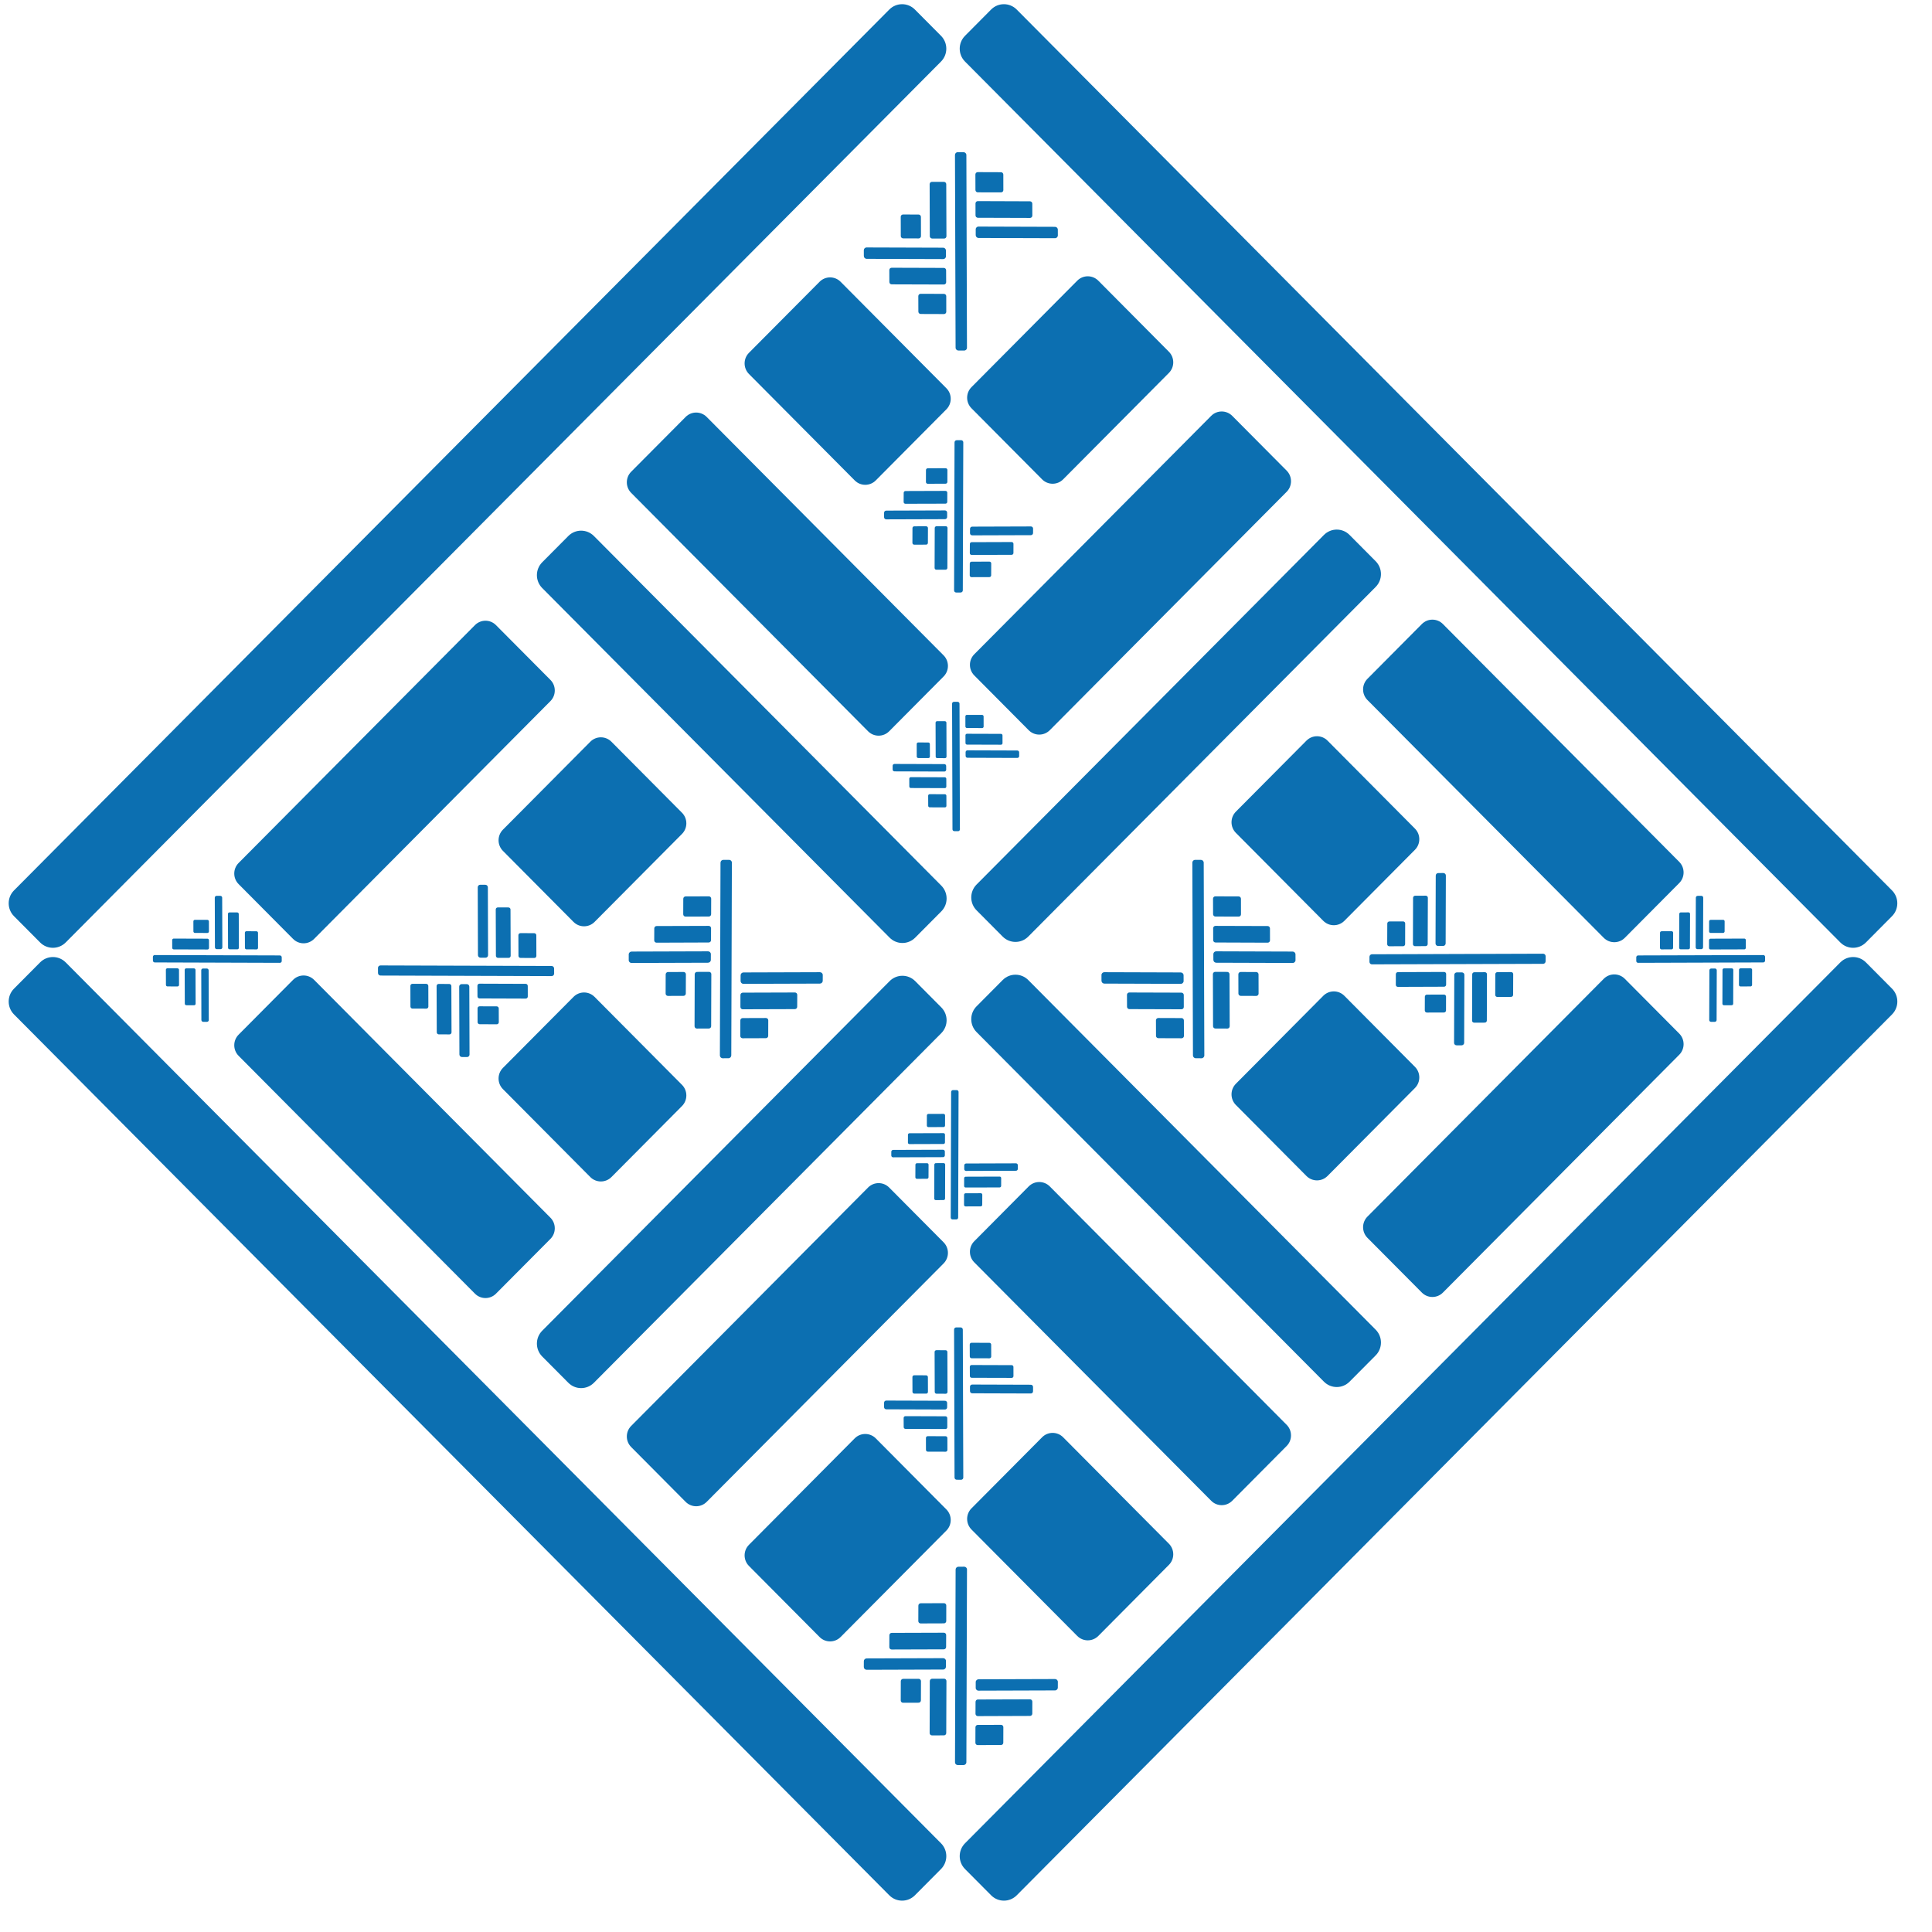 <svg width="72" height="72" viewBox="0 0 72 72" fill="none" xmlns="http://www.w3.org/2000/svg">
<path d="M52.731 31.669L50.1 34.317C49.883 34.535 49.532 34.535 49.315 34.317L46.057 31.038C45.841 30.82 45.841 30.467 46.057 30.248L48.688 27.601C48.905 27.383 49.256 27.383 49.473 27.601L52.731 30.88C52.947 31.098 52.947 31.451 52.731 31.669Z" fill="#0C6FB1"/>
<path d="M37.367 34.904L36.393 33.924C36.13 33.659 36.13 33.23 36.393 32.965L49.34 19.935C49.604 19.67 50.03 19.67 50.293 19.935L51.267 20.915C51.53 21.18 51.53 21.609 51.267 21.874L38.32 34.904C38.057 35.169 37.63 35.169 37.367 34.904Z" fill="#0C6FB1"/>
<path d="M38.337 27.213L36.309 25.172C36.092 24.953 36.092 24.6 36.309 24.382L45.137 15.498C45.353 15.28 45.705 15.28 45.922 15.498L47.95 17.539C48.166 17.757 48.166 18.11 47.95 18.328L39.122 27.213C38.905 27.431 38.554 27.431 38.337 27.213Z" fill="#0C6FB1"/>
<path d="M38.836 17.864L36.205 15.216C35.988 14.998 35.988 14.645 36.205 14.427L40.146 10.46C40.362 10.242 40.714 10.242 40.931 10.46L43.561 13.108C43.778 13.326 43.778 13.68 43.561 13.898L39.62 17.864C39.404 18.082 39.052 18.082 38.836 17.864Z" fill="#0C6FB1"/>
<path d="M70.51 34.143L69.537 35.123C69.273 35.388 68.847 35.388 68.584 35.123L35.963 2.294C35.7 2.029 35.7 1.6 35.963 1.335L36.936 0.355C37.2 0.09 37.626 0.09 37.889 0.355L70.51 33.184C70.773 33.449 70.773 33.878 70.51 34.143Z" fill="#0C6FB1"/>
<path d="M62.58 32.909L60.552 34.95C60.335 35.168 59.984 35.168 59.767 34.95L50.96 26.087C50.744 25.869 50.744 25.516 50.96 25.298L52.989 23.256C53.205 23.038 53.557 23.038 53.773 23.256L62.58 32.119C62.797 32.337 62.797 32.691 62.58 32.909Z" fill="#0C6FB1"/>
<path d="M18.742 39.798L21.373 37.151C21.59 36.932 21.941 36.932 22.158 37.151L25.416 40.429C25.632 40.647 25.632 41.001 25.416 41.219L22.785 43.867C22.568 44.084 22.217 44.084 22 43.867L18.742 40.588C18.526 40.37 18.526 40.016 18.742 39.798Z" fill="#0C6FB1"/>
<path d="M34.106 36.563L35.08 37.543C35.343 37.808 35.343 38.237 35.08 38.502L22.133 51.532C21.87 51.797 21.443 51.797 21.18 51.532L20.206 50.552C19.943 50.287 19.943 49.858 20.206 49.593L33.154 36.563C33.417 36.298 33.843 36.298 34.106 36.563Z" fill="#0C6FB1"/>
<path d="M33.136 44.255L35.164 46.296C35.381 46.514 35.381 46.867 35.164 47.086L26.336 55.97C26.119 56.188 25.768 56.188 25.552 55.97L23.523 53.928C23.306 53.711 23.306 53.357 23.523 53.139L32.351 44.255C32.568 44.037 32.919 44.037 33.136 44.255Z" fill="#0C6FB1"/>
<path d="M32.637 53.603L35.268 56.251C35.485 56.469 35.485 56.823 35.268 57.041L31.327 61.007C31.11 61.225 30.759 61.225 30.543 61.007L27.912 58.359C27.695 58.141 27.695 57.788 27.912 57.57L31.853 53.603C32.069 53.386 32.421 53.386 32.637 53.603Z" fill="#0C6FB1"/>
<path d="M0.521 36.845L1.495 35.865C1.758 35.6 2.185 35.6 2.448 35.865L35.069 68.694C35.332 68.959 35.332 69.388 35.069 69.653L34.095 70.633C33.832 70.898 33.406 70.898 33.142 70.633L0.521 37.804C0.258 37.539 0.258 37.11 0.521 36.845Z" fill="#0C6FB1"/>
<path d="M8.893 38.558L10.921 36.517C11.138 36.299 11.489 36.299 11.706 36.517L20.513 45.38C20.729 45.598 20.729 45.952 20.513 46.17L18.484 48.211C18.268 48.429 17.916 48.429 17.7 48.211L8.893 39.348C8.676 39.13 8.676 38.776 8.893 38.558Z" fill="#0C6FB1"/>
<path d="M46.239 37.113L46.818 37.115C46.866 37.115 46.904 37.077 46.904 37.029L46.902 36.312C46.902 36.264 46.863 36.225 46.815 36.225L46.236 36.223C46.188 36.223 46.15 36.261 46.15 36.309L46.152 37.027C46.152 37.074 46.191 37.113 46.239 37.113Z" fill="#0C6FB1"/>
<path d="M41.049 36.336L41.049 36.55C41.05 36.608 41.097 36.655 41.154 36.656L44.005 36.665C44.063 36.665 44.11 36.618 44.11 36.56L44.109 36.346C44.109 36.288 44.062 36.241 44.004 36.24L41.153 36.231C41.095 36.231 41.048 36.278 41.049 36.336Z" fill="#0C6FB1"/>
<path d="M41.999 37.073L42.001 37.52C42.001 37.568 42.04 37.606 42.087 37.607L44.031 37.613C44.079 37.613 44.118 37.574 44.117 37.527L44.116 37.08C44.116 37.032 44.077 36.994 44.029 36.993L42.086 36.987C42.038 36.987 41.999 37.026 41.999 37.073Z" fill="#0C6FB1"/>
<path d="M43.079 38.024L43.081 38.603C43.081 38.651 43.12 38.69 43.168 38.69L44.036 38.693C44.083 38.693 44.122 38.654 44.122 38.607L44.12 38.027C44.12 37.98 44.081 37.941 44.033 37.941L43.166 37.938C43.118 37.938 43.079 37.976 43.079 38.024Z" fill="#0C6FB1"/>
<path d="M48.28 35.782L48.279 35.568C48.279 35.51 48.232 35.463 48.174 35.462L45.323 35.453C45.265 35.453 45.218 35.5 45.218 35.558L45.219 35.772C45.219 35.83 45.266 35.877 45.324 35.878L48.175 35.887C48.233 35.887 48.28 35.84 48.28 35.782Z" fill="#0C6FB1"/>
<path d="M47.329 35.044L47.328 34.598C47.328 34.55 47.289 34.511 47.241 34.511L45.297 34.505C45.249 34.505 45.211 34.544 45.211 34.591L45.212 35.038C45.213 35.086 45.252 35.124 45.299 35.124L47.243 35.131C47.291 35.131 47.329 35.092 47.329 35.044Z" fill="#0C6FB1"/>
<path d="M46.248 34.073L46.247 33.494C46.246 33.446 46.208 33.407 46.16 33.407L45.292 33.404C45.244 33.404 45.206 33.443 45.206 33.491L45.208 34.07C45.208 34.118 45.247 34.156 45.294 34.157L46.162 34.159C46.21 34.159 46.249 34.121 46.248 34.073Z" fill="#0C6FB1"/>
<path d="M44.563 39.437L44.777 39.438C44.835 39.438 44.882 39.391 44.882 39.333L44.859 32.15C44.859 32.092 44.812 32.045 44.754 32.045L44.539 32.044C44.481 32.044 44.435 32.091 44.435 32.149L44.458 39.332C44.458 39.39 44.505 39.437 44.563 39.437Z" fill="#0C6FB1"/>
<path d="M45.294 38.33L45.74 38.332C45.788 38.332 45.827 38.293 45.827 38.245L45.82 36.306C45.82 36.259 45.781 36.22 45.734 36.22L45.287 36.218C45.239 36.218 45.201 36.257 45.201 36.304L45.207 38.244C45.207 38.291 45.246 38.33 45.294 38.33Z" fill="#0C6FB1"/>
<path d="M25.472 37.113L24.892 37.115C24.845 37.115 24.806 37.077 24.806 37.029L24.808 36.312C24.809 36.264 24.847 36.225 24.895 36.225L25.474 36.223C25.522 36.223 25.561 36.261 25.561 36.309L25.558 37.027C25.558 37.074 25.519 37.113 25.472 37.113Z" fill="#0C6FB1"/>
<path d="M30.662 36.336L30.661 36.55C30.661 36.608 30.614 36.655 30.556 36.656L27.705 36.665C27.647 36.665 27.6 36.618 27.6 36.56L27.601 36.346C27.601 36.288 27.648 36.241 27.706 36.24L30.557 36.231C30.615 36.231 30.662 36.278 30.662 36.336Z" fill="#0C6FB1"/>
<path d="M29.711 37.073L29.709 37.52C29.709 37.568 29.67 37.606 29.623 37.607L27.679 37.613C27.631 37.613 27.593 37.574 27.593 37.527L27.594 37.08C27.594 37.032 27.633 36.994 27.681 36.993L29.625 36.987C29.672 36.987 29.711 37.026 29.711 37.073Z" fill="#0C6FB1"/>
<path d="M28.631 38.024L28.629 38.603C28.629 38.651 28.59 38.69 28.542 38.69L27.674 38.693C27.627 38.693 27.588 38.654 27.588 38.607L27.59 38.027C27.59 37.98 27.629 37.941 27.677 37.941L28.545 37.938C28.592 37.938 28.631 37.976 28.631 38.024Z" fill="#0C6FB1"/>
<path d="M23.431 35.782L23.431 35.568C23.431 35.51 23.479 35.463 23.537 35.462L26.387 35.453C26.445 35.453 26.492 35.5 26.492 35.558L26.491 35.772C26.491 35.83 26.444 35.877 26.386 35.878L23.535 35.887C23.477 35.887 23.43 35.84 23.431 35.782Z" fill="#0C6FB1"/>
<path d="M24.381 35.044L24.383 34.598C24.383 34.55 24.421 34.511 24.469 34.511L26.413 34.505C26.461 34.505 26.499 34.544 26.499 34.591L26.498 35.038C26.497 35.086 26.459 35.124 26.411 35.124L24.467 35.131C24.419 35.131 24.381 35.092 24.381 35.044Z" fill="#0C6FB1"/>
<path d="M25.462 34.073L25.464 33.494C25.464 33.446 25.503 33.407 25.55 33.407L26.418 33.404C26.466 33.404 26.504 33.443 26.504 33.491L26.502 34.07C26.502 34.118 26.463 34.156 26.416 34.157L25.548 34.159C25.5 34.159 25.462 34.121 25.462 34.073Z" fill="#0C6FB1"/>
<path d="M27.147 39.437L26.933 39.438C26.875 39.438 26.828 39.391 26.828 39.333L26.851 32.15C26.851 32.092 26.898 32.045 26.956 32.045L27.171 32.044C27.229 32.044 27.276 32.091 27.275 32.149L27.253 39.332C27.252 39.39 27.205 39.437 27.147 39.437Z" fill="#0C6FB1"/>
<path d="M26.416 38.33L25.97 38.332C25.922 38.332 25.884 38.293 25.884 38.245L25.89 36.306C25.89 36.259 25.929 36.22 25.977 36.22L26.423 36.218C26.471 36.218 26.509 36.257 26.509 36.304L26.503 38.244C26.503 38.291 26.464 38.33 26.416 38.33Z" fill="#0C6FB1"/>
<path d="M34.233 63.455L33.654 63.457C33.606 63.457 33.567 63.418 33.568 63.37L33.57 62.653C33.57 62.605 33.609 62.567 33.657 62.566L34.236 62.565C34.283 62.565 34.322 62.603 34.322 62.651L34.32 63.368C34.319 63.416 34.281 63.455 34.233 63.455Z" fill="#0C6FB1"/>
<path d="M39.423 62.678L39.422 62.892C39.422 62.95 39.375 62.997 39.317 62.997L36.466 63.006C36.408 63.007 36.361 62.96 36.362 62.902L36.362 62.687C36.362 62.629 36.41 62.582 36.468 62.582L39.319 62.573C39.376 62.573 39.423 62.62 39.423 62.678Z" fill="#0C6FB1"/>
<path d="M38.472 63.415L38.471 63.862C38.471 63.909 38.432 63.948 38.384 63.948L36.44 63.955C36.393 63.955 36.354 63.916 36.354 63.868L36.356 63.422C36.356 63.374 36.395 63.335 36.442 63.335L38.386 63.329C38.434 63.329 38.472 63.367 38.472 63.415Z" fill="#0C6FB1"/>
<path d="M37.392 64.366L37.39 64.945C37.39 64.993 37.352 65.032 37.304 65.032L36.436 65.034C36.388 65.035 36.35 64.996 36.35 64.948L36.352 64.369C36.352 64.321 36.391 64.283 36.438 64.282L37.306 64.28C37.354 64.279 37.392 64.318 37.392 64.366Z" fill="#0C6FB1"/>
<path d="M32.192 62.124L32.193 61.909C32.193 61.851 32.24 61.804 32.298 61.804L35.149 61.795C35.207 61.795 35.254 61.842 35.253 61.9L35.253 62.114C35.252 62.172 35.205 62.219 35.147 62.219L32.297 62.228C32.239 62.228 32.192 62.182 32.192 62.124Z" fill="#0C6FB1"/>
<path d="M33.142 61.386L33.144 60.94C33.144 60.892 33.183 60.853 33.231 60.853L35.174 60.847C35.222 60.846 35.261 60.885 35.261 60.933L35.259 61.379C35.259 61.427 35.22 61.466 35.172 61.466L33.229 61.472C33.181 61.472 33.142 61.434 33.142 61.386Z" fill="#0C6FB1"/>
<path d="M34.223 60.415L34.225 59.836C34.225 59.788 34.264 59.749 34.312 59.749L35.179 59.746C35.227 59.746 35.266 59.785 35.265 59.832L35.264 60.411C35.264 60.459 35.225 60.498 35.177 60.498L34.309 60.501C34.261 60.501 34.223 60.462 34.223 60.415Z" fill="#0C6FB1"/>
<path d="M35.909 65.779L35.694 65.779C35.636 65.779 35.59 65.733 35.59 65.675L35.613 58.492C35.613 58.434 35.66 58.387 35.718 58.387L35.932 58.386C35.99 58.386 36.037 58.433 36.037 58.49L36.014 65.673C36.014 65.731 35.967 65.778 35.909 65.779Z" fill="#0C6FB1"/>
<path d="M35.178 64.672L34.731 64.673C34.684 64.673 34.645 64.635 34.645 64.587L34.651 62.648C34.651 62.6 34.69 62.561 34.738 62.561L35.185 62.56C35.232 62.56 35.271 62.598 35.271 62.646L35.264 64.585C35.264 64.633 35.226 64.672 35.178 64.672Z" fill="#0C6FB1"/>
<path d="M34.233 7.995L33.654 7.993C33.606 7.993 33.567 8.032 33.568 8.079L33.57 8.797C33.57 8.844 33.609 8.883 33.657 8.883L34.236 8.885C34.283 8.885 34.322 8.847 34.322 8.799L34.32 8.082C34.319 8.034 34.281 7.995 34.233 7.995Z" fill="#0C6FB1"/>
<path d="M39.423 8.772L39.422 8.558C39.422 8.5 39.375 8.453 39.317 8.453L36.466 8.444C36.408 8.443 36.361 8.49 36.362 8.548L36.362 8.763C36.362 8.82 36.41 8.868 36.468 8.868L39.319 8.877C39.376 8.877 39.423 8.83 39.423 8.772Z" fill="#0C6FB1"/>
<path d="M38.472 8.035L38.471 7.588C38.47 7.541 38.431 7.502 38.384 7.502L36.44 7.495C36.392 7.495 36.354 7.534 36.354 7.582L36.355 8.028C36.355 8.076 36.394 8.115 36.442 8.115L38.386 8.121C38.434 8.121 38.472 8.083 38.472 8.035Z" fill="#0C6FB1"/>
<path d="M37.392 7.084L37.391 6.505C37.39 6.457 37.352 6.418 37.304 6.418L36.436 6.415C36.388 6.415 36.35 6.454 36.35 6.502L36.352 7.081C36.352 7.129 36.391 7.167 36.438 7.168L37.306 7.17C37.354 7.17 37.393 7.132 37.392 7.084Z" fill="#0C6FB1"/>
<path d="M32.192 9.326L32.193 9.541C32.193 9.599 32.24 9.646 32.298 9.646L35.149 9.655C35.207 9.655 35.254 9.608 35.253 9.55L35.253 9.336C35.252 9.278 35.205 9.231 35.147 9.231L32.297 9.222C32.239 9.221 32.192 9.268 32.192 9.326Z" fill="#0C6FB1"/>
<path d="M33.142 10.064L33.144 10.511C33.144 10.558 33.183 10.597 33.231 10.597L35.174 10.603C35.222 10.604 35.261 10.565 35.261 10.517L35.259 10.071C35.259 10.023 35.22 9.984 35.172 9.984L33.229 9.978C33.181 9.978 33.142 10.016 33.142 10.064Z" fill="#0C6FB1"/>
<path d="M34.223 11.035L34.225 11.614C34.225 11.662 34.264 11.701 34.312 11.701L35.179 11.704C35.227 11.704 35.266 11.665 35.265 11.618L35.264 11.038C35.264 10.991 35.225 10.952 35.177 10.952L34.309 10.949C34.261 10.949 34.223 10.987 34.223 11.035Z" fill="#0C6FB1"/>
<path d="M35.908 5.671L35.694 5.671C35.636 5.67 35.589 5.717 35.589 5.775L35.612 12.958C35.612 13.016 35.66 13.063 35.718 13.063L35.932 13.064C35.99 13.064 36.037 13.017 36.036 12.96L36.014 5.777C36.014 5.719 35.966 5.672 35.908 5.671Z" fill="#0C6FB1"/>
<path d="M35.178 6.778L34.731 6.777C34.684 6.776 34.645 6.815 34.645 6.863L34.651 8.802C34.651 8.85 34.69 8.888 34.738 8.889L35.185 8.89C35.232 8.89 35.271 8.852 35.271 8.804L35.264 6.865C35.264 6.817 35.226 6.778 35.178 6.778Z" fill="#0C6FB1"/>
<path d="M34.514 51.254L34.069 51.252C34.032 51.252 34.003 51.282 34.003 51.318L34.005 51.869C34.005 51.906 34.035 51.935 34.071 51.936L34.516 51.937C34.553 51.937 34.582 51.907 34.582 51.871L34.58 51.32C34.58 51.283 34.55 51.254 34.514 51.254Z" fill="#0C6FB1"/>
<path d="M38.499 51.85L38.499 51.686C38.498 51.641 38.462 51.605 38.418 51.605L36.229 51.598C36.184 51.598 36.148 51.634 36.148 51.678L36.149 51.843C36.149 51.888 36.185 51.924 36.23 51.924L38.419 51.931C38.463 51.931 38.499 51.895 38.499 51.85Z" fill="#0C6FB1"/>
<path d="M37.769 51.284L37.768 50.941C37.768 50.904 37.738 50.875 37.701 50.875L36.209 50.87C36.172 50.87 36.142 50.899 36.142 50.936L36.144 51.279C36.144 51.316 36.173 51.345 36.21 51.346L37.703 51.35C37.739 51.35 37.769 51.321 37.769 51.284Z" fill="#0C6FB1"/>
<path d="M36.94 50.554L36.938 50.109C36.938 50.073 36.908 50.043 36.872 50.043L36.205 50.041C36.169 50.04 36.139 50.07 36.139 50.107L36.141 50.551C36.141 50.588 36.171 50.618 36.207 50.618L36.873 50.62C36.91 50.62 36.94 50.591 36.94 50.554Z" fill="#0C6FB1"/>
<path d="M32.947 52.276L32.947 52.44C32.947 52.485 32.983 52.521 33.028 52.521L35.217 52.528C35.262 52.528 35.297 52.492 35.297 52.448L35.297 52.283C35.297 52.239 35.261 52.203 35.216 52.202L33.027 52.195C32.983 52.195 32.947 52.231 32.947 52.276Z" fill="#0C6FB1"/>
<path d="M33.676 52.842L33.678 53.185C33.678 53.221 33.708 53.251 33.744 53.251L35.237 53.256C35.273 53.256 35.303 53.227 35.303 53.19L35.302 52.847C35.302 52.81 35.272 52.781 35.235 52.781L33.743 52.776C33.706 52.776 33.676 52.805 33.676 52.842Z" fill="#0C6FB1"/>
<path d="M34.507 53.588L34.508 54.032C34.508 54.069 34.538 54.099 34.575 54.099L35.241 54.101C35.277 54.101 35.307 54.072 35.307 54.035L35.306 53.59C35.305 53.554 35.276 53.524 35.239 53.524L34.573 53.522C34.536 53.521 34.506 53.551 34.507 53.588Z" fill="#0C6FB1"/>
<path d="M35.8 49.469L35.636 49.469C35.591 49.468 35.555 49.504 35.556 49.549L35.573 55.064C35.573 55.109 35.609 55.145 35.654 55.145L35.819 55.146C35.863 55.146 35.899 55.11 35.899 55.065L35.881 49.55C35.881 49.505 35.845 49.469 35.8 49.469Z" fill="#0C6FB1"/>
<path d="M35.239 50.319L34.897 50.318C34.86 50.318 34.83 50.347 34.83 50.384L34.835 51.873C34.835 51.91 34.865 51.94 34.902 51.94L35.245 51.941C35.281 51.941 35.311 51.911 35.311 51.875L35.306 50.386C35.306 50.349 35.276 50.319 35.239 50.319Z" fill="#0C6FB1"/>
<path d="M34.514 20.297L34.069 20.298C34.032 20.298 34.003 20.268 34.003 20.232L34.005 19.681C34.005 19.644 34.035 19.615 34.071 19.614L34.516 19.613C34.553 19.613 34.582 19.643 34.582 19.679L34.58 20.23C34.58 20.267 34.55 20.297 34.514 20.297Z" fill="#0C6FB1"/>
<path d="M38.5 19.699L38.499 19.864C38.499 19.908 38.463 19.944 38.419 19.944L36.23 19.951C36.185 19.951 36.149 19.916 36.149 19.871L36.15 19.706C36.15 19.662 36.186 19.626 36.23 19.626L38.42 19.619C38.464 19.619 38.5 19.654 38.5 19.699Z" fill="#0C6FB1"/>
<path d="M37.769 20.266L37.768 20.609C37.768 20.646 37.738 20.675 37.701 20.676L36.209 20.68C36.172 20.68 36.142 20.651 36.142 20.614L36.144 20.271C36.144 20.235 36.173 20.205 36.21 20.205L37.703 20.2C37.739 20.2 37.769 20.23 37.769 20.266Z" fill="#0C6FB1"/>
<path d="M36.94 20.996L36.938 21.441C36.938 21.477 36.908 21.507 36.872 21.507L36.205 21.509C36.169 21.51 36.139 21.48 36.139 21.443L36.141 20.999C36.141 20.962 36.171 20.932 36.207 20.932L36.873 20.93C36.91 20.93 36.94 20.959 36.94 20.996Z" fill="#0C6FB1"/>
<path d="M32.947 19.274L32.947 19.11C32.947 19.065 32.983 19.029 33.028 19.029L35.217 19.022C35.262 19.022 35.297 19.058 35.297 19.102L35.297 19.267C35.297 19.311 35.261 19.348 35.216 19.348L33.027 19.355C32.983 19.355 32.947 19.319 32.947 19.274Z" fill="#0C6FB1"/>
<path d="M33.676 18.708L33.678 18.365C33.678 18.329 33.708 18.299 33.744 18.299L35.237 18.294C35.273 18.294 35.303 18.323 35.303 18.36L35.302 18.703C35.302 18.74 35.272 18.769 35.235 18.77L33.743 18.774C33.706 18.774 33.676 18.745 33.676 18.708Z" fill="#0C6FB1"/>
<path d="M34.507 17.962L34.508 17.518C34.508 17.481 34.538 17.451 34.575 17.451L35.241 17.449C35.277 17.449 35.307 17.478 35.307 17.515L35.306 17.96C35.305 17.997 35.276 18.026 35.239 18.026L34.573 18.029C34.536 18.029 34.506 17.999 34.507 17.962Z" fill="#0C6FB1"/>
<path d="M35.8 22.081L35.636 22.081C35.591 22.082 35.555 22.046 35.556 22.001L35.573 16.486C35.573 16.441 35.609 16.405 35.654 16.405L35.819 16.404C35.863 16.404 35.899 16.44 35.899 16.485L35.881 22C35.881 22.045 35.845 22.081 35.8 22.081Z" fill="#0C6FB1"/>
<path d="M35.239 21.231L34.897 21.232C34.86 21.232 34.83 21.203 34.83 21.166L34.835 19.677C34.835 19.64 34.865 19.611 34.902 19.611L35.245 19.61C35.281 19.609 35.311 19.639 35.311 19.676L35.306 21.165C35.306 21.201 35.276 21.231 35.239 21.231Z" fill="#0C6FB1"/>
<path d="M34.547 43.93L34.169 43.931C34.138 43.931 34.113 43.906 34.113 43.875L34.115 43.407C34.115 43.376 34.14 43.35 34.171 43.35L34.549 43.349C34.58 43.349 34.605 43.374 34.605 43.405L34.603 43.873C34.603 43.904 34.578 43.93 34.547 43.93Z" fill="#0C6FB1"/>
<path d="M37.931 43.422L37.931 43.562C37.931 43.6 37.9 43.631 37.862 43.631L36.003 43.637C35.965 43.637 35.935 43.606 35.935 43.569L35.935 43.429C35.935 43.391 35.966 43.36 36.004 43.36L37.863 43.354C37.901 43.354 37.931 43.385 37.931 43.422Z" fill="#0C6FB1"/>
<path d="M37.311 43.904L37.31 44.195C37.31 44.226 37.284 44.251 37.253 44.252L35.986 44.255C35.955 44.256 35.93 44.23 35.93 44.199L35.931 43.908C35.931 43.877 35.956 43.852 35.987 43.852L37.255 43.848C37.286 43.847 37.311 43.873 37.311 43.904Z" fill="#0C6FB1"/>
<path d="M36.607 44.524L36.605 44.901C36.605 44.932 36.58 44.958 36.549 44.958L35.983 44.96C35.952 44.96 35.927 44.935 35.927 44.904L35.928 44.526C35.928 44.495 35.954 44.469 35.985 44.469L36.551 44.468C36.582 44.467 36.607 44.492 36.607 44.524Z" fill="#0C6FB1"/>
<path d="M33.216 43.062L33.216 42.922C33.217 42.884 33.247 42.853 33.285 42.853L35.144 42.847C35.182 42.847 35.212 42.878 35.212 42.916L35.212 43.055C35.212 43.093 35.181 43.124 35.143 43.124L33.284 43.13C33.246 43.13 33.216 43.099 33.216 43.062Z" fill="#0C6FB1"/>
<path d="M33.836 42.581L33.837 42.29C33.837 42.258 33.862 42.233 33.893 42.233L35.161 42.229C35.192 42.229 35.217 42.254 35.217 42.285L35.216 42.576C35.216 42.608 35.191 42.633 35.159 42.633L33.892 42.637C33.861 42.637 33.836 42.612 33.836 42.581Z" fill="#0C6FB1"/>
<path d="M34.541 41.947L34.542 41.57C34.542 41.539 34.567 41.513 34.598 41.513L35.164 41.511C35.195 41.511 35.22 41.536 35.22 41.568L35.219 41.945C35.219 41.976 35.194 42.002 35.163 42.002L34.597 42.004C34.566 42.004 34.541 41.979 34.541 41.947Z" fill="#0C6FB1"/>
<path d="M35.639 45.445L35.499 45.445C35.462 45.445 35.431 45.415 35.431 45.377L35.446 40.694C35.446 40.656 35.477 40.625 35.515 40.625L35.654 40.625C35.692 40.624 35.723 40.655 35.723 40.693L35.708 45.376C35.708 45.414 35.677 45.445 35.639 45.445Z" fill="#0C6FB1"/>
<path d="M35.163 44.723L34.872 44.724C34.841 44.724 34.816 44.699 34.816 44.668L34.82 43.404C34.82 43.372 34.845 43.347 34.876 43.347L35.167 43.346C35.199 43.346 35.224 43.371 35.224 43.402L35.22 44.667C35.219 44.698 35.194 44.723 35.163 44.723Z" fill="#0C6FB1"/>
<path d="M7.208 34.711L7.207 34.335C7.207 34.304 7.232 34.279 7.263 34.279L7.728 34.28C7.759 34.28 7.785 34.306 7.785 34.336L7.786 34.713C7.786 34.744 7.761 34.769 7.73 34.769L7.264 34.767C7.233 34.767 7.208 34.742 7.208 34.711Z" fill="#0C6FB1"/>
<path d="M7.713 38.081L7.574 38.081C7.536 38.081 7.506 38.05 7.505 38.013L7.5 36.161C7.499 36.124 7.53 36.093 7.567 36.093L7.707 36.094C7.744 36.094 7.775 36.124 7.775 36.162L7.781 38.013C7.781 38.051 7.751 38.081 7.713 38.081Z" fill="#0C6FB1"/>
<path d="M7.234 37.463L6.944 37.462C6.913 37.462 6.887 37.437 6.887 37.406L6.883 36.144C6.883 36.113 6.908 36.088 6.939 36.088L7.229 36.089C7.26 36.089 7.285 36.114 7.286 36.145L7.29 37.407C7.29 37.438 7.265 37.464 7.234 37.463Z" fill="#0C6FB1"/>
<path d="M6.616 36.762L6.24 36.761C6.209 36.761 6.184 36.736 6.184 36.705L6.182 36.141C6.182 36.11 6.207 36.085 6.238 36.085L6.614 36.087C6.645 36.087 6.67 36.112 6.671 36.143L6.672 36.706C6.672 36.737 6.647 36.762 6.616 36.762Z" fill="#0C6FB1"/>
<path d="M8.072 33.385L8.212 33.386C8.249 33.386 8.28 33.416 8.28 33.454L8.286 35.305C8.286 35.343 8.256 35.373 8.218 35.373L8.079 35.373C8.041 35.373 8.01 35.342 8.01 35.304L8.004 33.453C8.004 33.416 8.035 33.385 8.072 33.385Z" fill="#0C6FB1"/>
<path d="M8.551 34.003L8.841 34.004C8.872 34.004 8.897 34.029 8.898 34.06L8.902 35.322C8.902 35.353 8.877 35.378 8.846 35.378L8.556 35.377C8.525 35.377 8.499 35.352 8.499 35.321L8.495 34.059C8.495 34.028 8.52 34.002 8.551 34.003Z" fill="#0C6FB1"/>
<path d="M9.182 34.704L9.558 34.706C9.589 34.706 9.614 34.731 9.615 34.762L9.616 35.325C9.616 35.356 9.591 35.381 9.56 35.381L9.184 35.38C9.153 35.38 9.128 35.355 9.128 35.324L9.126 34.76C9.126 34.729 9.151 34.704 9.182 34.704Z" fill="#0C6FB1"/>
<path d="M5.699 35.799L5.698 35.66C5.698 35.622 5.729 35.592 5.766 35.592L10.431 35.606C10.469 35.607 10.499 35.637 10.499 35.675L10.5 35.814C10.5 35.852 10.469 35.882 10.432 35.882L5.767 35.867C5.73 35.867 5.699 35.837 5.699 35.799Z" fill="#0C6FB1"/>
<path d="M6.418 35.324L6.417 35.034C6.417 35.003 6.442 34.978 6.473 34.978L7.732 34.982C7.763 34.983 7.788 35.008 7.788 35.039L7.789 35.329C7.789 35.36 7.764 35.385 7.733 35.385L6.474 35.381C6.443 35.38 6.418 35.355 6.418 35.324Z" fill="#0C6FB1"/>
<path d="M64.271 34.711L64.272 34.334C64.272 34.303 64.247 34.278 64.216 34.279L63.75 34.28C63.719 34.28 63.694 34.305 63.694 34.336L63.693 34.712C63.693 34.743 63.718 34.769 63.748 34.768L64.214 34.767C64.245 34.767 64.271 34.742 64.271 34.711Z" fill="#0C6FB1"/>
<path d="M63.766 38.081L63.905 38.081C63.943 38.081 63.973 38.05 63.973 38.012L63.979 36.161C63.979 36.123 63.949 36.093 63.911 36.093L63.772 36.094C63.734 36.094 63.704 36.124 63.704 36.162L63.698 38.013C63.698 38.051 63.728 38.081 63.766 38.081Z" fill="#0C6FB1"/>
<path d="M64.245 37.463L64.535 37.462C64.566 37.462 64.591 37.437 64.591 37.406L64.595 36.144C64.595 36.113 64.57 36.088 64.539 36.088L64.249 36.089C64.218 36.089 64.193 36.114 64.193 36.145L64.189 37.407C64.189 37.438 64.214 37.463 64.245 37.463Z" fill="#0C6FB1"/>
<path d="M64.862 36.762L65.238 36.761C65.269 36.761 65.294 36.736 65.295 36.705L65.296 36.141C65.296 36.11 65.271 36.085 65.24 36.085L64.864 36.087C64.833 36.087 64.808 36.112 64.808 36.143L64.806 36.706C64.806 36.737 64.831 36.762 64.862 36.762Z" fill="#0C6FB1"/>
<path d="M63.406 33.385L63.267 33.386C63.23 33.386 63.199 33.416 63.199 33.454L63.193 35.305C63.193 35.343 63.223 35.373 63.261 35.373L63.4 35.373C63.438 35.373 63.468 35.342 63.468 35.304L63.474 33.453C63.474 33.415 63.444 33.385 63.406 33.385Z" fill="#0C6FB1"/>
<path d="M62.928 34.002L62.637 34.003C62.606 34.004 62.581 34.029 62.581 34.06L62.577 35.322C62.577 35.353 62.602 35.378 62.633 35.378L62.923 35.377C62.954 35.377 62.979 35.352 62.979 35.321L62.983 34.058C62.983 34.027 62.958 34.002 62.928 34.002Z" fill="#0C6FB1"/>
<path d="M62.297 34.704L61.92 34.705C61.889 34.706 61.864 34.731 61.864 34.762L61.862 35.325C61.862 35.356 61.887 35.381 61.918 35.381L62.294 35.38C62.325 35.38 62.351 35.355 62.351 35.324L62.353 34.76C62.353 34.729 62.328 34.704 62.297 34.704Z" fill="#0C6FB1"/>
<path d="M65.78 35.799L65.78 35.66C65.78 35.622 65.75 35.592 65.712 35.592L61.048 35.606C61.01 35.606 60.98 35.637 60.979 35.675L60.979 35.814C60.979 35.852 61.009 35.882 61.047 35.882L65.711 35.867C65.749 35.867 65.779 35.836 65.78 35.799Z" fill="#0C6FB1"/>
<path d="M65.061 35.324L65.062 35.034C65.062 35.003 65.037 34.978 65.006 34.978L63.747 34.982C63.716 34.982 63.691 35.008 63.69 35.038L63.69 35.328C63.689 35.359 63.714 35.385 63.745 35.384L65.005 35.38C65.036 35.38 65.061 35.355 65.061 35.324Z" fill="#0C6FB1"/>
<path d="M34.597 27.671L34.219 27.669C34.188 27.669 34.163 27.694 34.163 27.726L34.164 28.193C34.164 28.224 34.19 28.25 34.221 28.25L34.599 28.251C34.63 28.251 34.655 28.226 34.655 28.195L34.653 27.727C34.653 27.696 34.628 27.671 34.597 27.671Z" fill="#0C6FB1"/>
<path d="M37.981 28.178L37.981 28.038C37.981 28 37.95 27.969 37.912 27.969L36.053 27.963C36.015 27.963 35.985 27.994 35.985 28.032L35.986 28.171C35.986 28.209 36.016 28.24 36.054 28.24L37.913 28.246C37.951 28.246 37.981 28.215 37.981 28.178Z" fill="#0C6FB1"/>
<path d="M37.361 27.697L37.36 27.405C37.36 27.374 37.334 27.349 37.303 27.349L36.036 27.345C36.005 27.345 35.98 27.37 35.98 27.401L35.981 27.692C35.981 27.723 36.006 27.749 36.037 27.749L37.305 27.753C37.336 27.753 37.361 27.728 37.361 27.697Z" fill="#0C6FB1"/>
<path d="M36.657 27.077L36.656 26.699C36.656 26.668 36.63 26.642 36.599 26.642L36.033 26.641C36.002 26.64 35.977 26.666 35.977 26.697L35.978 27.075C35.978 27.106 36.004 27.131 36.035 27.131L36.601 27.133C36.632 27.133 36.657 27.108 36.657 27.077Z" fill="#0C6FB1"/>
<path d="M33.266 28.538L33.266 28.678C33.266 28.716 33.297 28.747 33.335 28.747L35.194 28.753C35.231 28.753 35.262 28.723 35.262 28.685L35.261 28.545C35.261 28.507 35.231 28.476 35.193 28.476L33.334 28.47C33.296 28.47 33.266 28.501 33.266 28.538Z" fill="#0C6FB1"/>
<path d="M33.886 29.02L33.887 29.311C33.887 29.342 33.912 29.367 33.943 29.367L35.211 29.371C35.242 29.371 35.267 29.346 35.267 29.315L35.266 29.024C35.266 28.993 35.241 28.968 35.209 28.967L33.942 28.963C33.911 28.963 33.886 28.988 33.886 29.02Z" fill="#0C6FB1"/>
<path d="M34.59 29.653L34.592 30.031C34.592 30.062 34.617 30.087 34.648 30.087L35.214 30.089C35.245 30.089 35.27 30.064 35.27 30.033L35.269 29.655C35.269 29.624 35.244 29.599 35.212 29.599L34.647 29.597C34.615 29.597 34.59 29.622 34.59 29.653Z" fill="#0C6FB1"/>
<path d="M35.689 26.155L35.549 26.155C35.512 26.155 35.481 26.186 35.481 26.223L35.496 30.907C35.496 30.945 35.527 30.975 35.565 30.975L35.705 30.976C35.742 30.976 35.773 30.945 35.773 30.908L35.758 26.224C35.758 26.186 35.727 26.156 35.689 26.155Z" fill="#0C6FB1"/>
<path d="M35.213 26.877L34.922 26.876C34.891 26.876 34.866 26.901 34.866 26.932L34.87 28.197C34.87 28.228 34.895 28.253 34.926 28.253L35.218 28.254C35.249 28.254 35.274 28.229 35.274 28.198L35.27 26.934C35.27 26.902 35.244 26.877 35.213 26.877Z" fill="#0C6FB1"/>
<path d="M53.1 37.144L53.098 37.658C53.098 37.7 53.132 37.735 53.175 37.735L53.812 37.733C53.854 37.733 53.888 37.698 53.889 37.656L53.89 37.141C53.89 37.099 53.856 37.065 53.814 37.065L53.177 37.067C53.134 37.067 53.1 37.101 53.1 37.144Z" fill="#0C6FB1"/>
<path d="M53.79 32.535L53.599 32.536C53.548 32.536 53.506 32.578 53.506 32.63L53.498 35.161C53.498 35.212 53.539 35.254 53.591 35.254L53.781 35.253C53.833 35.253 53.874 35.211 53.875 35.16L53.883 32.628C53.883 32.577 53.841 32.535 53.79 32.535Z" fill="#0C6FB1"/>
<path d="M53.135 33.38L52.739 33.381C52.696 33.381 52.662 33.416 52.661 33.458L52.656 35.184C52.656 35.226 52.69 35.261 52.733 35.261L53.129 35.259C53.171 35.259 53.206 35.225 53.206 35.182L53.212 33.456C53.212 33.414 53.177 33.38 53.135 33.38Z" fill="#0C6FB1"/>
<path d="M52.291 34.339L51.777 34.34C51.734 34.34 51.7 34.375 51.7 34.417L51.697 35.188C51.697 35.23 51.731 35.264 51.774 35.264L52.288 35.263C52.33 35.262 52.365 35.228 52.365 35.185L52.367 34.415C52.368 34.373 52.333 34.338 52.291 34.339Z" fill="#0C6FB1"/>
<path d="M54.282 38.956L54.472 38.956C54.523 38.955 54.565 38.913 54.565 38.862L54.573 36.331C54.574 36.279 54.532 36.238 54.481 36.238L54.29 36.238C54.239 36.239 54.197 36.28 54.197 36.332L54.189 38.863C54.188 38.915 54.23 38.956 54.282 38.956Z" fill="#0C6FB1"/>
<path d="M54.936 38.112L55.333 38.111C55.375 38.111 55.41 38.076 55.41 38.034L55.415 36.308C55.416 36.266 55.381 36.231 55.339 36.231L54.942 36.233C54.9 36.233 54.866 36.267 54.865 36.31L54.86 38.036C54.86 38.078 54.894 38.112 54.936 38.112Z" fill="#0C6FB1"/>
<path d="M55.799 37.153L56.313 37.151C56.356 37.151 56.39 37.116 56.39 37.074L56.393 36.303C56.393 36.261 56.359 36.227 56.316 36.227L55.802 36.229C55.76 36.229 55.725 36.263 55.725 36.306L55.723 37.076C55.722 37.118 55.757 37.153 55.799 37.153Z" fill="#0C6FB1"/>
<path d="M51.036 35.656L51.036 35.846C51.036 35.898 51.077 35.939 51.129 35.939L57.507 35.919C57.558 35.919 57.6 35.877 57.6 35.825L57.601 35.635C57.601 35.584 57.559 35.542 57.508 35.542L51.13 35.563C51.078 35.563 51.037 35.605 51.036 35.656Z" fill="#0C6FB1"/>
<path d="M52.019 36.305L52.018 36.701C52.018 36.744 52.052 36.778 52.094 36.778L53.816 36.772C53.859 36.772 53.893 36.738 53.893 36.695L53.894 36.299C53.895 36.257 53.86 36.222 53.818 36.222L52.096 36.228C52.054 36.228 52.019 36.263 52.019 36.305Z" fill="#0C6FB1"/>
<path d="M18.587 37.581L18.589 38.095C18.589 38.137 18.555 38.172 18.512 38.172L17.875 38.169C17.833 38.169 17.798 38.135 17.798 38.093L17.797 37.578C17.796 37.536 17.831 37.502 17.873 37.502L18.51 37.504C18.552 37.504 18.587 37.538 18.587 37.581Z" fill="#0C6FB1"/>
<path d="M17.897 32.972L18.087 32.973C18.139 32.973 18.18 33.015 18.181 33.066L18.189 35.598C18.189 35.649 18.147 35.691 18.096 35.691L17.905 35.69C17.854 35.69 17.812 35.648 17.812 35.597L17.804 33.065C17.804 33.014 17.845 32.972 17.897 32.972Z" fill="#0C6FB1"/>
<path d="M18.552 33.817L18.948 33.818C18.991 33.818 19.025 33.853 19.025 33.895L19.031 35.621C19.031 35.663 18.997 35.698 18.954 35.697L18.558 35.696C18.515 35.696 18.481 35.662 18.481 35.619L18.475 33.893C18.475 33.851 18.509 33.817 18.552 33.817Z" fill="#0C6FB1"/>
<path d="M19.396 34.775L19.91 34.777C19.952 34.777 19.987 34.812 19.987 34.854L19.989 35.624C19.99 35.667 19.955 35.701 19.913 35.701L19.399 35.699C19.356 35.699 19.322 35.665 19.322 35.622L19.319 34.852C19.319 34.809 19.353 34.775 19.396 34.775Z" fill="#0C6FB1"/>
<path d="M17.405 39.393L17.215 39.392C17.163 39.392 17.122 39.35 17.121 39.299L17.113 36.767C17.113 36.716 17.155 36.675 17.206 36.675L17.396 36.675C17.448 36.675 17.49 36.717 17.49 36.769L17.498 39.3C17.498 39.352 17.457 39.393 17.405 39.393Z" fill="#0C6FB1"/>
<path d="M16.75 38.549L16.354 38.548C16.311 38.548 16.277 38.513 16.277 38.471L16.271 36.745C16.271 36.703 16.305 36.668 16.348 36.668L16.744 36.67C16.787 36.67 16.821 36.704 16.821 36.747L16.827 38.472C16.827 38.515 16.793 38.549 16.75 38.549Z" fill="#0C6FB1"/>
<path d="M15.888 37.589L15.373 37.588C15.331 37.588 15.296 37.553 15.296 37.511L15.294 36.74C15.294 36.698 15.328 36.664 15.37 36.664L15.885 36.665C15.927 36.666 15.961 36.7 15.962 36.742L15.964 37.513C15.964 37.555 15.93 37.59 15.888 37.589Z" fill="#0C6FB1"/>
<path d="M20.65 36.093L20.651 36.283C20.651 36.335 20.609 36.376 20.558 36.376L14.18 36.356C14.129 36.356 14.087 36.314 14.087 36.262L14.086 36.072C14.086 36.02 14.127 35.979 14.179 35.979L20.557 35.999C20.608 36 20.65 36.041 20.65 36.093Z" fill="#0C6FB1"/>
<path d="M19.668 36.742L19.669 37.138C19.669 37.181 19.635 37.215 19.592 37.215L17.87 37.209C17.828 37.209 17.794 37.175 17.794 37.132L17.792 36.736C17.792 36.693 17.826 36.659 17.869 36.659L19.591 36.665C19.633 36.665 19.667 36.699 19.668 36.742Z" fill="#0C6FB1"/>
<path d="M18.742 31.709L21.373 34.357C21.59 34.575 21.941 34.575 22.158 34.357L25.416 31.078C25.632 30.86 25.632 30.507 25.416 30.289L22.785 27.641C22.568 27.423 22.217 27.423 22 27.641L18.742 30.92C18.526 31.138 18.526 31.491 18.742 31.709Z" fill="#0C6FB1"/>
<path d="M34.106 34.944L35.08 33.964C35.343 33.7 35.343 33.27 35.08 33.005L22.133 19.975C21.87 19.71 21.443 19.71 21.18 19.975L20.206 20.955C19.943 21.22 19.943 21.649 20.206 21.914L33.154 34.944C33.417 35.209 33.843 35.209 34.106 34.944Z" fill="#0C6FB1"/>
<path d="M33.136 27.253L35.164 25.212C35.381 24.994 35.381 24.64 35.164 24.422L26.336 15.538C26.119 15.32 25.768 15.32 25.552 15.538L23.523 17.579C23.306 17.797 23.306 18.151 23.523 18.369L32.351 27.253C32.568 27.471 32.919 27.471 33.136 27.253Z" fill="#0C6FB1"/>
<path d="M32.637 17.904L35.268 15.256C35.485 15.038 35.485 14.685 35.268 14.467L31.327 10.501C31.11 10.283 30.759 10.283 30.543 10.501L27.912 13.148C27.695 13.366 27.695 13.72 27.912 13.938L31.853 17.904C32.069 18.122 32.421 18.122 32.637 17.904Z" fill="#0C6FB1"/>
<path d="M0.521 34.143L1.495 35.123C1.758 35.388 2.185 35.388 2.448 35.123L35.069 2.294C35.332 2.029 35.332 1.6 35.069 1.335L34.095 0.355C33.832 0.09 33.406 0.09 33.142 0.355L0.521 33.184C0.258 33.449 0.258 33.878 0.521 34.143Z" fill="#0C6FB1"/>
<path d="M8.893 32.949L10.921 34.99C11.138 35.209 11.489 35.209 11.706 34.99L20.513 26.128C20.729 25.909 20.729 25.556 20.513 25.338L18.484 23.297C18.268 23.078 17.916 23.078 17.7 23.297L8.893 32.16C8.676 32.378 8.676 32.731 8.893 32.949Z" fill="#0C6FB1"/>
<path d="M52.731 39.758L50.1 37.11C49.883 36.892 49.532 36.892 49.315 37.11L46.057 40.389C45.841 40.607 45.841 40.961 46.057 41.179L48.688 43.826C48.905 44.044 49.256 44.044 49.473 43.826L52.731 40.547C52.947 40.33 52.947 39.976 52.731 39.758Z" fill="#0C6FB1"/>
<path d="M37.367 36.523L36.393 37.503C36.13 37.768 36.13 38.197 36.393 38.462L49.34 51.492C49.604 51.757 50.03 51.757 50.293 51.492L51.267 50.512C51.53 50.247 51.53 49.818 51.267 49.553L38.32 36.523C38.057 36.258 37.63 36.258 37.367 36.523Z" fill="#0C6FB1"/>
<path d="M38.337 44.214L36.309 46.256C36.092 46.474 36.092 46.827 36.309 47.045L45.137 55.929C45.353 56.148 45.705 56.148 45.922 55.929L47.95 53.888C48.166 53.67 48.166 53.317 47.95 53.099L39.122 44.214C38.905 43.996 38.554 43.996 38.337 44.214Z" fill="#0C6FB1"/>
<path d="M38.836 53.563L36.205 56.211C35.988 56.429 35.988 56.782 36.205 57.001L40.146 60.967C40.362 61.185 40.714 61.185 40.931 60.967L43.561 58.319C43.778 58.101 43.778 57.748 43.561 57.529L39.62 53.563C39.404 53.345 39.052 53.345 38.836 53.563Z" fill="#0C6FB1"/>
<path d="M70.511 36.845L69.537 35.865C69.274 35.6 68.847 35.6 68.584 35.865L35.963 68.694C35.7 68.959 35.7 69.388 35.963 69.653L36.937 70.633C37.2 70.898 37.627 70.898 37.89 70.633L70.511 37.804C70.774 37.539 70.774 37.11 70.511 36.845Z" fill="#0C6FB1"/>
<path d="M62.58 38.518L60.552 36.477C60.335 36.259 59.984 36.259 59.767 36.477L50.96 45.34C50.744 45.558 50.744 45.911 50.96 46.13L52.989 48.171C53.205 48.389 53.557 48.389 53.773 48.171L62.58 39.308C62.797 39.09 62.797 38.736 62.58 38.518Z" fill="#0C6FB1"/>
</svg>
